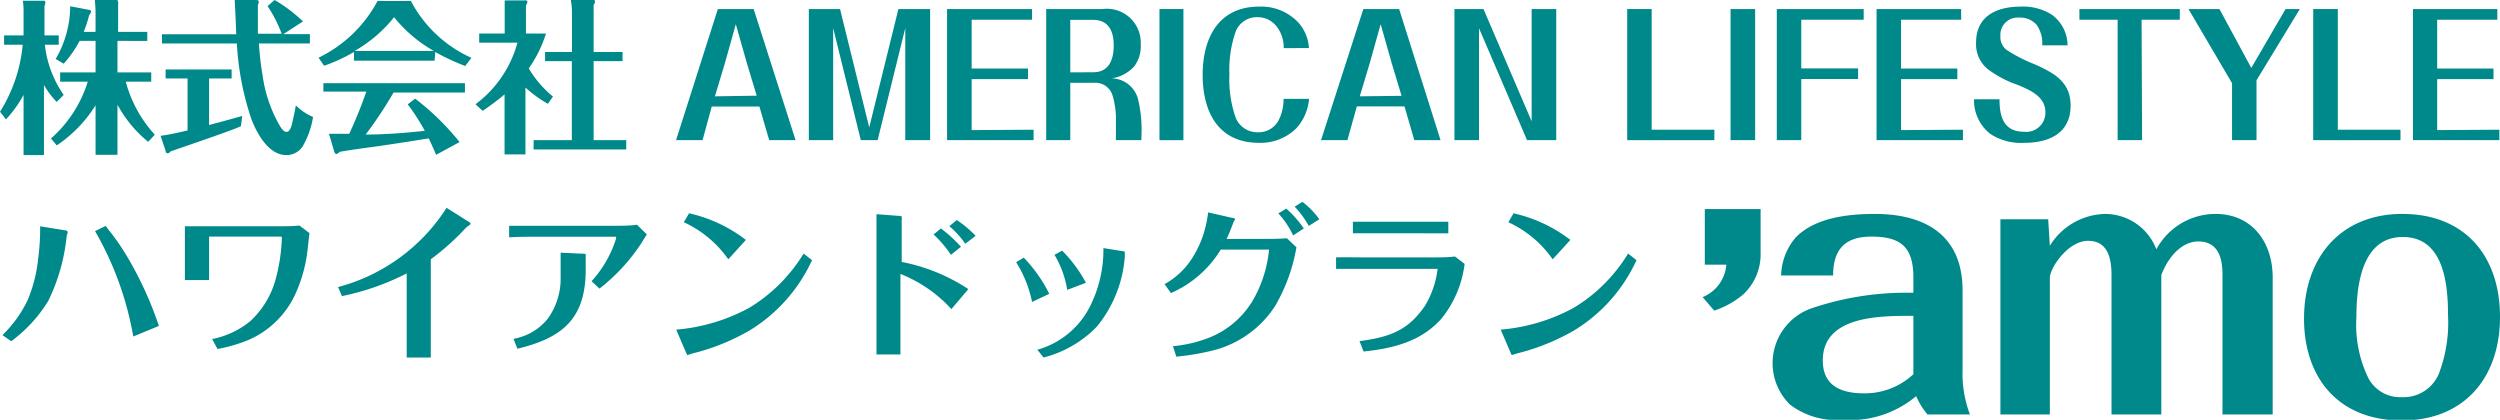 <svg xmlns="http://www.w3.org/2000/svg" viewBox="0 0 196.21 32.95"><defs><style>.cls-1{fill:#00898a;}</style></defs><g id="Layer_2" data-name="Layer 2"><g id="レイヤー_4" data-name="レイヤー 4"><path class="cls-1" d="M5,7.45,4.45,8a6.45,6.45,0,0,1-1-1.33v5.5H1.85V7.45A9.36,9.36,0,0,1,.47,9.37L0,8.77A11.86,11.86,0,0,0,1.78,3.51H.32V2.78H1.85V1.06c0-.35,0-.7-.06-1l1.7,0s.07.07.07.13a.67.67,0,0,1-.07.27V2.78H4.61v.73H3.52A8.5,8.5,0,0,0,5,7.45Zm-.51,4L4,10.87A9.83,9.83,0,0,0,6.89,6.41H4.72V5.68H7.5V3.21H6.25A9,9,0,0,1,5,5l-.63-.37A8.28,8.28,0,0,0,5.51.49l1.56.3c.06,0,.07.08.07.13A.39.39,0,0,1,7,1.18,10.13,10.13,0,0,1,6.57,2.5H7.5V1.07A9.59,9.59,0,0,0,7.44,0L9.17,0c.05,0,.1.1.1.14a1.32,1.32,0,0,1,0,.23V2.5h2.29v.71H9.22V5.68h2.65v.73h-2a9.94,9.94,0,0,0,2.28,4.16l-.52.56A9.66,9.66,0,0,1,9.22,8.22v3.93H7.5V8.27A10.59,10.59,0,0,1,4.46,11.41Z"/><path class="cls-1" d="M16.41,9.81c.85-.22,1.76-.47,2.6-.71l-.1.8c-.31.15-.66.27-1,.4-1.42.52-2.84,1-4.26,1.49l-.24.08c-.12.13-.19.16-.25.16S13,12,13,11.84l-.4-1.18c.72-.09,1.41-.26,2.12-.42V6.16H13V5.45h5.18v.71H16.41Zm2-9.81,1.63,0c.12,0,.27,0,.27.12a.85.85,0,0,1-.07.28c0,.76,0,1.49,0,2.25h1.87A10.4,10.4,0,0,0,21,.48L21.55,0a11.75,11.75,0,0,1,2.23,1.68l-1.54,1h2.08v.73h-4a24,24,0,0,0,.29,2.52,10.91,10.91,0,0,0,1.24,3.75c.22.39.4.67.64.67s.37-.37.45-.72.2-.89.28-1.36a4.23,4.23,0,0,0,1.35.91,6.63,6.63,0,0,1-.83,2.33,1.5,1.5,0,0,1-1.28.66c-1.37,0-2.31-1.69-2.75-2.88a22.26,22.26,0,0,1-1.12-5.88H12.71V2.69h5.83C18.51,1.8,18.47.93,18.42,0Z"/><path class="cls-1" d="M34.11,4.76H27.78V4.08a13,13,0,0,1-2.34,1.08L25,4.53A10.34,10.34,0,0,0,29.63.08h2.62A10,10,0,0,0,37,4.54l-.49.64a17.3,17.3,0,0,1-2.35-1.1Zm-5.41,5.8c1.55,0,3.1-.13,4.64-.29A16.61,16.61,0,0,0,32,8.19l.58-.45a20.1,20.1,0,0,1,3.49,3.41l-1.84,1c-.19-.44-.38-.87-.58-1.29-1.42.23-2.82.45-4.24.65-.91.12-1.84.25-2.73.4a.92.92,0,0,1-.27.18c-.09,0-.14-.09-.17-.17l-.42-1.42,1.59,0a34.72,34.72,0,0,0,1.34-3.31H25.38V6.53H36.49v.73h-5.6A33.11,33.11,0,0,1,28.7,10.56Zm2.23-9.21A10.8,10.8,0,0,1,27.83,4h6.22A10.85,10.85,0,0,1,30.93,1.35Z"/><path class="cls-1" d="M43.4,7.58,43,8.15a10,10,0,0,1-1.76-1.28v5.25H39.6V7.41A19.77,19.77,0,0,1,37.88,8.7l-.56-.52a8.9,8.9,0,0,0,3.29-4.83h-3V2.63h2V.94c0-.31,0-.6,0-.91l1.64,0c.08,0,.14,0,.14.13a.54.54,0,0,1-.11.26V2.63h1.57A9.83,9.83,0,0,1,41.5,5.37,8.38,8.38,0,0,0,43.4,7.58ZM42.78,4.8V4.08h2.11V1a5.39,5.39,0,0,0-.09-1l1.74,0c.09,0,.16,0,.16.13a.54.54,0,0,1-.11.26V4.08h2.27V4.8H46.59V11h2.56v.73H41.88V11h3V4.8Z"/><path class="cls-1" d="M55.14,11H53.06L56.34.71h2.81L62.44,11H60.37L59.6,8.36H55.86Zm4.25-3.49L58.63,5l-.88-3.1L56.88,5l-.77,2.56Z"/><path class="cls-1" d="M70.51.71H73V11H71.05V2.2L68.88,11H67.56L65.39,2.2V11H63.48V.71h2.45L68.22,10Z"/><path class="cls-1" d="M81.12,10.18V11H74.33V.71H81v.84H76.26V5.38h4.42v.83H76.26v4Z"/><path class="cls-1" d="M84,11H82.11V.71h4.42a2.66,2.66,0,0,1,3,2.77A2.61,2.61,0,0,1,89,5.23a3,3,0,0,1-1.74.92,2.18,2.18,0,0,1,2.06,1.64,10.4,10.4,0,0,1,.26,3V11h-2V9.5a6.36,6.36,0,0,0-.26-2,1.4,1.4,0,0,0-1.46-1H84Zm1.81-5.33c1.23,0,1.6-1,1.6-2.11s-.41-2-1.61-2H84V5.68Z"/><path class="cls-1" d="M92.88.71V11H91V.71Z"/><path class="cls-1" d="M100.75,3.78a2.64,2.64,0,0,0-.54-1.68,1.85,1.85,0,0,0-1.48-.75A1.78,1.78,0,0,0,97,2.43a9,9,0,0,0-.51,3.43,9,9,0,0,0,.5,3.4,1.83,1.83,0,0,0,1.74,1.12,1.77,1.77,0,0,0,1.59-.88,3.61,3.61,0,0,0,.42-1.74h2a3.9,3.9,0,0,1-1,2.31,4,4,0,0,1-2.93,1.14c-3.14,0-4.42-2.35-4.42-5.33S95.7.52,98.81.52a4,4,0,0,1,3.09,1.25,3.28,3.28,0,0,1,.83,2Z"/><path class="cls-1" d="M105.75,11h-2.07L107,.71h2.81L113.06,11H111l-.77-2.65h-3.74ZM110,7.52,109.24,5l-.88-3.1L107.49,5l-.77,2.56Z"/><path class="cls-1" d="M116.43.71l3.78,8.81V.71h1.93V11h-2.29l-3.77-8.78V11h-1.93V.71Z"/><path class="cls-1" d="M134.55,10.18V11h-6.84V.71h1.92v9.47Z"/><path class="cls-1" d="M137.75.71V11h-1.93V.71Z"/><path class="cls-1" d="M141.37,11h-1.92V.71h6.82v.84h-4.9V5.37h4.46V6.2h-4.46Z"/><path class="cls-1" d="M154.06,10.18V11h-6.78V.71h6.64v.84H149.2V5.38h4.42v.83H149.2v4Z"/><path class="cls-1" d="M160.28,3.56a2.47,2.47,0,0,0-.46-1.64,1.76,1.76,0,0,0-1.38-.54A1.36,1.36,0,0,0,157,2.85a1.26,1.26,0,0,0,.49,1.07,12.11,12.11,0,0,0,2.21,1.13c1.45.66,2.81,1.34,2.81,3.23,0,2.24-1.78,2.93-3.63,2.93a4.38,4.38,0,0,1-2.67-.7,3.34,3.34,0,0,1-1.28-2.72h2c0,1.4.34,2.55,1.93,2.55a1.5,1.5,0,0,0,1.67-1.54c0-1.19-1.14-1.71-2.18-2.14A8.46,8.46,0,0,1,156,5.42a2.53,2.53,0,0,1-.91-2.07c0-2.16,1.71-2.83,3.51-2.83a4.15,4.15,0,0,1,2.5.68,3,3,0,0,1,1.17,2.36Z"/><path class="cls-1" d="M168.12,11H166.2V1.55h-3V.71h7.88v.84h-3Z"/><path class="cls-1" d="M174.19.71l2.5,4.62L179.38.71h1.12L177.1,6.3V11h-1.92V6.53L171.76.71Z"/><path class="cls-1" d="M188.4,10.18V11h-6.85V.71h1.93v9.47Z"/><path class="cls-1" d="M196.16,10.18V11h-6.78V.71H196v.84h-4.72V5.38h4.42v.83h-4.42v4Z"/><path class="cls-1" d="M5.05,18.07c.17,0,.25.06.25.11a.51.51,0,0,1,0,.14,1.14,1.14,0,0,0-.07.22,14.86,14.86,0,0,1-1.45,5.09A11.15,11.15,0,0,1,.88,26.78L.19,26.3a9.44,9.44,0,0,0,2-2.79A11.41,11.41,0,0,0,3,20.26a17.39,17.39,0,0,0,.15-2.5Zm5.41,8.34a25.11,25.11,0,0,0-3-8.27l.83-.41.26.34A18.09,18.09,0,0,1,10,20.17a28.4,28.4,0,0,1,2.47,5.41Z"/><path class="cls-1" d="M16.41,20.58c0,.47,0,.94,0,1.4H14.51c0-.46,0-.93,0-1.4v-2c0-.27,0-.55,0-.82h7.26c.58,0,1.17,0,1.73-.06l.79.6c-.06.43-.1.87-.15,1.3a11.4,11.4,0,0,1-.95,3.46,7.18,7.18,0,0,1-3.71,3.63,12.15,12.15,0,0,1-2.41.7l-.42-.78a6.78,6.78,0,0,0,3-1.41,7,7,0,0,0,2-3.34,14.13,14.13,0,0,0,.47-3.16c0-.09,0-.13-.12-.13H16.41Z"/><path class="cls-1" d="M36.68,17.34c.19.11.25.16.25.22s-.07.09-.17.17a1.27,1.27,0,0,0-.27.23,19.57,19.57,0,0,1-2.68,2.39V26.3c0,.59,0,1.18,0,1.76H31.92c0-.58,0-1.16,0-1.74V21.46a19.92,19.92,0,0,1-5.08,1.78l-.31-.71a14.51,14.51,0,0,0,8.52-6.22Z"/><path class="cls-1" d="M46.43,22.07a8.93,8.93,0,0,0,1.92-3.34.56.56,0,0,0,0-.15s0,0-.11,0l-6,0c-.75,0-1.53,0-2.28.05v-.91c.75,0,1.57,0,2.28,0h6c.38,0,1.41,0,1.74-.09l.79.77c-.21.3-.38.62-.59.92a14.77,14.77,0,0,1-3.13,3.33Zm-.73-2.16c.18,0,.27,0,.27.09s0,.12,0,.2a1.39,1.39,0,0,0,0,.24v.7c0,3.86-1.8,5.37-5.36,6.23l-.31-.78A4.4,4.4,0,0,0,43,25a5.35,5.35,0,0,0,1-3.26V19.83Z"/><path class="cls-1" d="M63.73,20.42a12.6,12.6,0,0,1-4.84,5.48,17,17,0,0,1-4.54,1.84l-.42.13-.86-2a14.48,14.48,0,0,0,5.73-1.71,12.61,12.61,0,0,0,4.27-4.26Zm-9.65-3.68a11.36,11.36,0,0,1,4.46,2.09l-1.38,1.52a8.74,8.74,0,0,0-3.49-2.91Z"/><path class="cls-1" d="M70.49,16.94c.19,0,.28,0,.28.11a.79.79,0,0,1,0,.22,1.85,1.85,0,0,0,0,.23v3.06A14.42,14.42,0,0,1,76,22.69l-1.33,1.57a10.81,10.81,0,0,0-4-2.76v3.61c0,.91,0,1.81,0,2.71H68.79c0-.92,0-1.84,0-2.76V18.42c0-.54,0-1.07,0-1.61ZM74.63,20a8.72,8.72,0,0,0-1.36-1.6l.58-.47a10.73,10.73,0,0,1,1.57,1.44Zm.46-2.73a8.32,8.32,0,0,1,1.48,1.24l-.81.62a7.43,7.43,0,0,0-1.25-1.38Z"/><path class="cls-1" d="M81,23.7a9.29,9.29,0,0,0-1.25-3.12l.6-.36a11.34,11.34,0,0,1,2,2.84Zm.41,3.74a3.1,3.1,0,0,0,.47-.14,6.61,6.61,0,0,0,3.72-3.36,9.86,9.86,0,0,0,1-4.47l1.54.25c.07,0,.14,0,.14.09s0,.1,0,.15,0,.11,0,.17a9.79,9.79,0,0,1-2.2,5.51,8.89,8.89,0,0,1-4.18,2.42Zm2.35-4.69a7.72,7.72,0,0,0-1-2.75l.6-.33a10.92,10.92,0,0,1,1.87,2.52Z"/><path class="cls-1" d="M96.71,17.1c.16,0,.22.07.22.11a.24.24,0,0,1-.06.11,1.22,1.22,0,0,0-.11.25c-.08.21-.3.79-.49,1.18H99c.68,0,1.37,0,2-.05l.75.71a13.75,13.75,0,0,1-1.67,4.6,8.17,8.17,0,0,1-4.71,3.45,18.72,18.72,0,0,1-3.05.53l-.26-.82a10.38,10.38,0,0,0,2.92-.7,7,7,0,0,0,3.34-2.88,9.84,9.84,0,0,0,1.28-4H95.81A8.58,8.58,0,0,1,91.9,23l-.5-.7a6,6,0,0,0,2.21-2.11,8,8,0,0,0,.9-2,9.52,9.52,0,0,0,.31-1.52Zm4.78,1.38a6.64,6.64,0,0,0-1.16-1.73l.62-.38a8.57,8.57,0,0,1,1.38,1.56Zm1.23-.75a7.72,7.72,0,0,0-1.11-1.51l.61-.38a6.65,6.65,0,0,1,1.33,1.37Z"/><path class="cls-1" d="M106.92,20.2h5.61c.55,0,1.1,0,1.66-.07l.76.58A8.52,8.52,0,0,1,113.14,25c-1.62,1.82-3.8,2.34-6.12,2.59l-.32-.82c2.53-.32,3.88-.94,5.13-2.76a7.26,7.26,0,0,0,1-2.91s-.1,0-.13,0h-5.75c-.7,0-1.39,0-2.09,0v-.9C105.53,20.18,106.22,20.2,106.92,20.2Zm4.66-1.89h-3.15c-.75,0-1.5,0-2.25,0v-.91c.74,0,1.49,0,2.23,0h3.13c.71,0,1.42,0,2.13,0v.91C113,18.32,112.27,18.31,111.58,18.31Z"/><path class="cls-1" d="M128.44,20.42a12.6,12.6,0,0,1-4.84,5.48,17.18,17.18,0,0,1-4.54,1.84l-.42.13-.86-2a14.48,14.48,0,0,0,5.73-1.71,12.61,12.61,0,0,0,4.27-4.26Zm-9.65-3.68a11.43,11.43,0,0,1,4.46,2.09l-1.39,1.52a8.64,8.64,0,0,0-3.48-2.91Z"/><path class="cls-1" d="M138.18,16.41v3.44a4.3,4.3,0,0,1-1.39,3.28,7,7,0,0,1-2.25,1.25l-.91-1.06a3,3,0,0,0,1.86-2.55H133.8V16.41Z"/><path class="cls-1" d="M150.17,21.79c0-2.42-1-3.22-3.3-3.22-2.06,0-3,1-3,3.05h-4.08a4.73,4.73,0,0,1,1.16-3c1.53-1.55,4.11-1.83,6.19-1.83,4,0,6.89,1.7,6.89,6v6.27a9,9,0,0,0,.58,3.47h-3.33a5.6,5.6,0,0,1-.89-1.44,8.07,8.07,0,0,1-5.8,1.86,6,6,0,0,1-4.11-1.2,4.56,4.56,0,0,1,1.69-7.55,23.14,23.14,0,0,1,8-1.22Zm0,3c-2.5,0-7.11-.06-7.11,3.5,0,2,1.45,2.58,3.22,2.58a5.58,5.58,0,0,0,3.89-1.5Z"/><path class="cls-1" d="M160.88,19.29a5.23,5.23,0,0,1,4.36-2.5,4.31,4.31,0,0,1,4,2.78,5.27,5.27,0,0,1,4.64-2.78c2.88,0,4.49,2.22,4.49,5V32.53h-3.94v-11c0-1.31-.36-2.58-1.89-2.58-1.36,0-2.41,1.3-2.91,2.63V32.53h-3.91V21.6c0-1.31-.28-2.7-1.84-2.7s-3,2.11-3,2.92V32.53H157V17.21h3.75Z"/><path class="cls-1" d="M188.55,16.79c4.91,0,7.66,3.31,7.66,8.08S193.41,33,188.5,33s-7.67-3.28-7.67-8S183.64,16.79,188.55,16.79Zm-3.61,8.11a9.57,9.57,0,0,0,.92,4.74,2.82,2.82,0,0,0,2.66,1.53,3,3,0,0,0,3-2.14,11.19,11.19,0,0,0,.61-4.3c0-2.44-.33-6.13-3.55-6.13S184.94,22.4,184.94,24.9Z"/></g></g></svg>